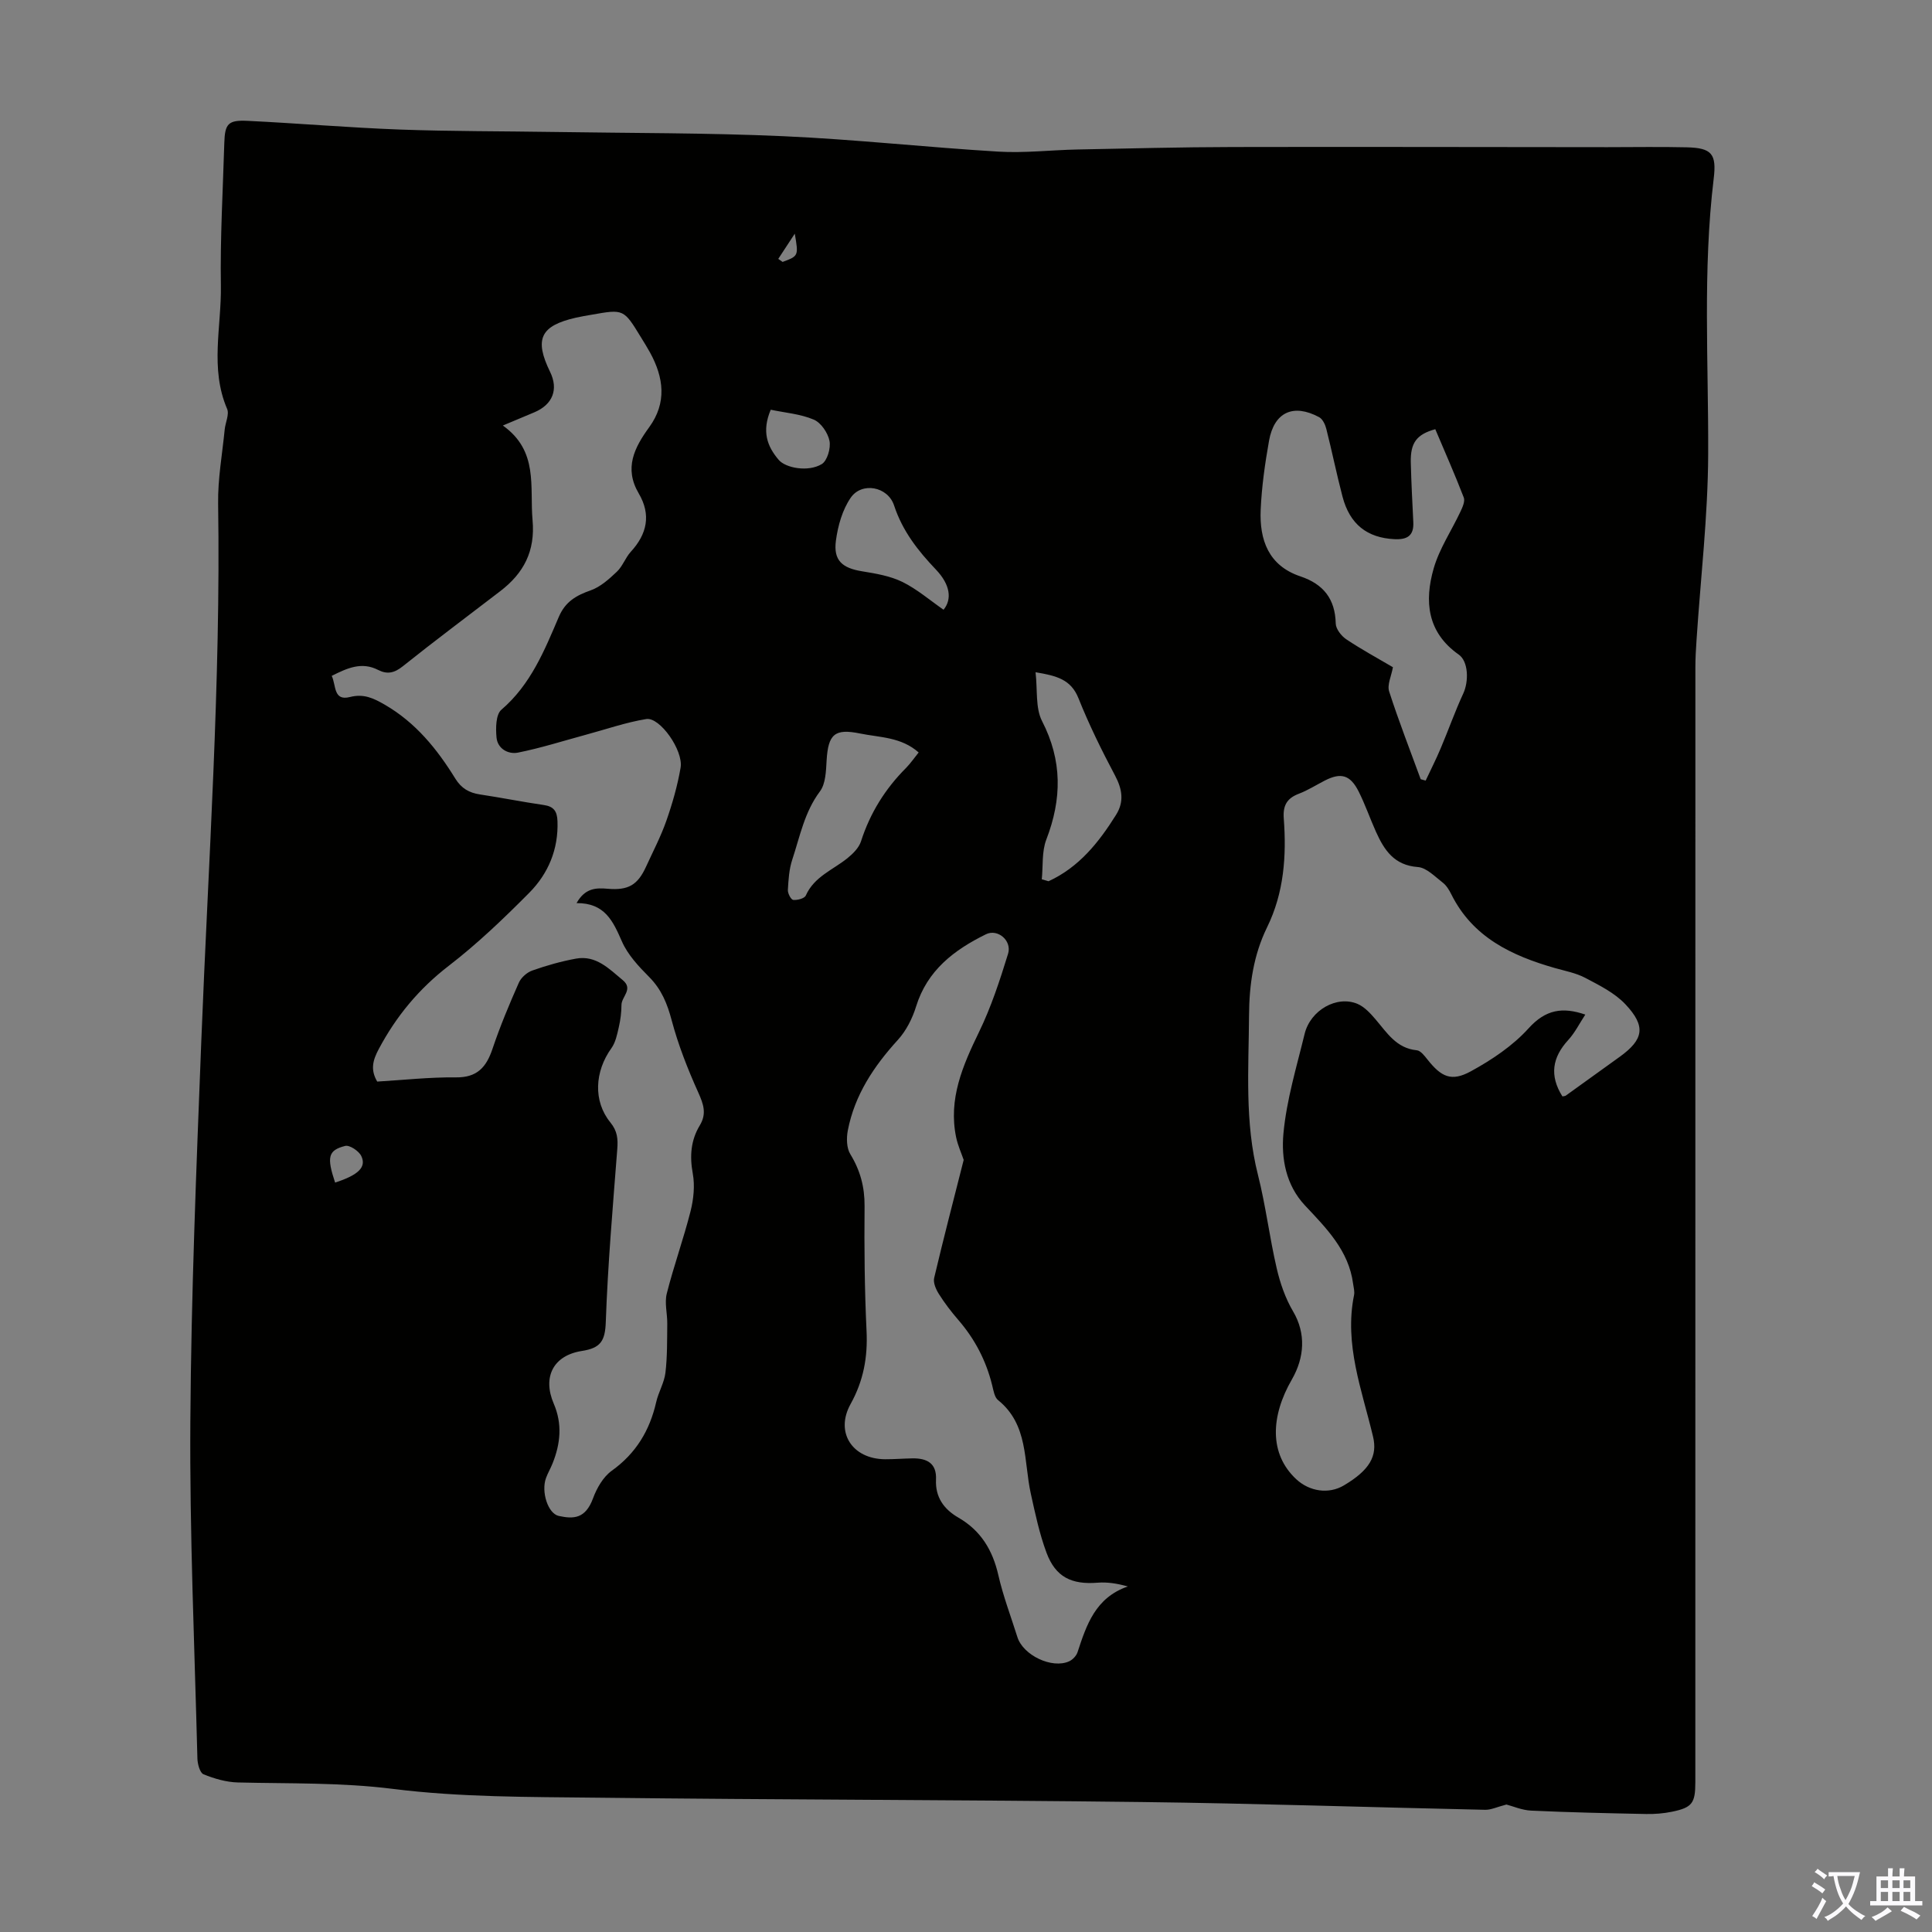 <svg enable-background="new 0 0 400 400" viewBox="0 0 400 400" xmlns="http://www.w3.org/2000/svg"><rect x="0" y="0" width="400" height="400" fill="#808080" stroke="none"/><path d="m311.89 373.61c-1.95.5-3.17 1.11-4.38 1.09-23.71-.51-47.42-1.32-71.14-1.61-37.61-.46-75.22-.46-112.83-.9-14.08-.16-28.27-.07-42.2-1.82-10.75-1.35-21.38-1.07-32.08-1.33-2.4-.06-4.88-.78-7.12-1.69-.76-.31-1.24-2.14-1.27-3.29-.59-23.28-1.62-46.56-1.46-69.84.17-26.18 1.24-52.36 2.26-78.52 1.45-37.14 4.06-74.24 3.49-111.44-.08-5.1.86-10.22 1.36-15.33.14-1.45.99-3.14.5-4.28-3.6-8.38-1.15-17.03-1.29-25.52-.16-9.84.42-19.7.71-29.54.12-3.97.79-4.77 4.83-4.57 10.5.51 20.98 1.41 31.47 1.8 10.61.39 21.23.33 31.84.5 15.88.25 31.77.17 47.63.88 14.84.66 29.63 2.3 44.46 3.19 5.44.33 10.94-.33 16.42-.44 10.71-.21 21.42-.49 32.14-.51 25.84-.06 51.69.02 77.53.03 5.48 0 10.96-.1 16.44.03 5.21.12 6.23 1.36 5.6 6.51-2.29 18.98-1.06 38-1.14 57.02-.05 12.83-1.57 25.65-2.41 38.47-.13 1.9-.24 3.8-.24 5.7-.01 76.92-.01 153.86-.01 230.79 0 4.34-.65 5.25-4.84 6.11-1.74.36-3.55.5-5.32.47-7.94-.16-15.88-.33-23.82-.7-1.93-.09-3.82-.93-5.13-1.26zm-192.52-186.63c1.78-3.16 4.06-3.18 6.47-2.97 4.25.36 6.19-.78 7.93-4.6 1.44-3.15 3.06-6.24 4.2-9.5 1.25-3.57 2.3-7.25 2.94-10.97.61-3.57-4.3-10.53-7.11-10.07-4.22.69-8.31 2.12-12.46 3.24-4.69 1.27-9.34 2.76-14.1 3.71-1.99.4-4.22-.78-4.44-3.12-.18-1.92-.16-4.76 1.01-5.76 6.06-5.19 8.91-12.25 11.88-19.21 1.35-3.16 3.58-4.44 6.59-5.5 2.03-.71 3.83-2.34 5.44-3.87 1.19-1.12 1.75-2.88 2.87-4.11 3.39-3.69 4.25-7.68 1.65-12.1-3.07-5.21-.91-9.47 2.17-13.7 3.68-5.06 3.02-10.27.18-15.45-.59-1.08-1.25-2.12-1.89-3.17-3.57-5.85-3.57-5.85-10.21-4.67-1.1.19-2.21.37-3.29.62-7.31 1.67-8.62 4.43-5.31 11.21 1.77 3.63.55 6.76-3.25 8.37-1.9.8-3.81 1.6-6.53 2.74 7.44 5.3 5.53 12.69 6.15 19.59.58 6.45-1.85 10.99-6.67 14.69-6.74 5.18-13.56 10.26-20.2 15.57-1.74 1.39-3.21 1.72-5.11.75-3.42-1.75-6.4-.37-9.6 1.23.94 1.97.3 5.26 3.77 4.38 2.86-.73 4.87.24 7.18 1.57 6.42 3.7 10.87 9.21 14.65 15.34 1.24 2 2.84 2.92 5.08 3.26 4.42.66 8.81 1.55 13.23 2.19 2.07.3 2.75 1.29 2.83 3.32.22 5.85-1.91 10.89-5.87 14.88-5.27 5.31-10.72 10.53-16.64 15.09-6.18 4.76-10.88 10.44-14.5 17.25-1.2 2.26-1.78 4.23-.31 6.72 5.38-.32 10.84-.93 16.29-.87 4.41.05 6.3-2.11 7.58-5.92 1.56-4.64 3.46-9.18 5.44-13.66.47-1.08 1.69-2.16 2.81-2.55 2.94-1.04 5.98-1.9 9.05-2.46 4.14-.74 6.83 2.11 9.67 4.46 2.24 1.86-.26 3.41-.27 5.13-.01 1.55-.21 3.13-.56 4.64-.34 1.49-.67 3.12-1.52 4.31-3.47 4.82-3.82 10.97-.21 15.39 1.46 1.79 1.58 3.42 1.42 5.52-.92 11.93-1.96 23.86-2.38 35.81-.14 3.9-1.07 5.37-4.94 5.97-5.97.93-8.19 5.43-5.83 10.92 1.81 4.21 1.39 8.28-.25 12.37-.41 1.04-1 2.01-1.37 3.06-1.01 2.82.41 7.32 2.66 7.81 3.09.67 5.53.58 7.09-3.65.78-2.12 2.11-4.44 3.88-5.71 5.02-3.6 7.86-8.34 9.2-14.22.47-2.06 1.66-4 1.91-6.06.4-3.36.34-6.78.38-10.18.02-2.08-.59-4.29-.1-6.23 1.45-5.73 3.47-11.31 4.92-17.03.63-2.5.92-5.31.46-7.82-.66-3.61-.41-6.88 1.46-9.97 1.46-2.42.76-4.39-.32-6.8-2.18-4.84-4.15-9.84-5.51-14.96-.92-3.46-2.11-6.4-4.68-8.98-2.17-2.18-4.43-4.6-5.63-7.36-1.83-4.16-3.51-7.96-9.38-7.91zm204.11 40.02c.3-.07.55-.05.71-.17 3.73-2.67 7.45-5.35 11.17-8.04 4.95-3.58 5.47-6.3 1.15-10.88-2.21-2.34-5.35-3.9-8.27-5.44-1.94-1.03-4.22-1.45-6.36-2.06-8.93-2.56-16.96-6.35-21.39-15.23-.44-.89-1.01-1.84-1.77-2.43-1.63-1.25-3.37-3.11-5.18-3.24-4.9-.36-6.95-3.51-8.66-7.3-1.24-2.75-2.22-5.62-3.57-8.31-1.75-3.48-3.67-4.01-7.03-2.29-1.79.92-3.51 2.02-5.38 2.73-2.47.94-3.31 2.45-3.11 5.1.58 7.76.06 15.38-3.46 22.56-2.8 5.72-3.69 11.82-3.73 18.2-.07 11.07-.93 22.12 1.85 33.06 1.61 6.37 2.39 12.94 3.88 19.34.71 3.08 1.8 6.21 3.39 8.91 2.69 4.55 2.37 9.55-.26 14.11-4.37 7.58-4.75 15.38.93 20.65 2.73 2.53 6.71 3.14 9.86 1.26 5.31-3.16 6.99-6.06 6.02-10.11-2.29-9.62-6-19.06-3.93-29.28.15-.73-.08-1.55-.19-2.33-.9-6.91-5.55-11.52-9.99-16.26-3.94-4.21-4.91-9.72-4.44-14.86.64-6.96 2.73-13.8 4.39-20.64 1.2-4.91 6.66-8.01 10.94-6.21 1.44.61 2.67 1.95 3.72 3.18 2.39 2.79 4.33 6.02 8.57 6.43.79.08 1.59 1.15 2.2 1.91 2.85 3.6 4.94 4.65 8.97 2.45 4.34-2.37 8.69-5.28 11.97-8.91 3.53-3.9 7.02-4.46 11.74-2.84-1.19 1.8-2.14 3.75-3.55 5.28-3.27 3.58-3.92 7.32-1.19 11.66zm-123.96 13.15c-.46-1.35-1.2-2.97-1.56-4.67-1.65-7.95 1.35-14.83 4.73-21.8 2.51-5.16 4.32-10.71 6.02-16.21.84-2.73-2.15-5.24-4.58-4.04-6.58 3.24-12.15 7.45-14.47 14.97-.76 2.46-2.04 5-3.75 6.88-4.99 5.47-8.96 11.42-10.38 18.77-.3 1.57-.27 3.63.52 4.91 2.06 3.37 2.98 6.8 2.95 10.76-.08 8.62 0 17.24.41 25.85.26 5.42-.63 10.3-3.3 15.11-3.27 5.88.35 11.39 7.12 11.44 1.9.01 3.8-.15 5.7-.18 2.96-.04 5.02.99 4.86 4.39-.17 3.65 1.63 6.14 4.64 7.88 4.65 2.68 7.09 6.74 8.27 11.92.99 4.34 2.6 8.55 3.94 12.81 1.18 3.76 7.16 6.63 10.71 5.02.73-.33 1.49-1.13 1.74-1.88 1.86-5.66 3.69-11.29 10.41-13.62-2.24-.63-4.26-.94-6.25-.78-5.4.43-8.7-1.16-10.58-6.2-1.47-3.95-2.35-8.14-3.26-12.27-1.48-6.72-.47-14.25-6.77-19.33-.75-.6-.95-2-1.22-3.07-1.25-5.09-3.59-9.58-7.02-13.54-1.46-1.69-2.83-3.48-4.02-5.37-.6-.95-1.21-2.33-.97-3.32 1.92-8.14 4.03-16.21 6.11-24.43zm94.62-78.82c.34.09.69.19 1.03.28 1.04-2.22 2.16-4.42 3.11-6.68 1.6-3.77 2.96-7.65 4.68-11.36 1.16-2.52 1.07-6.64-.95-8.05-6.55-4.6-7.13-11.07-5.18-17.84 1.18-4.1 3.69-7.81 5.53-11.73.43-.91 1-2.16.7-2.94-1.84-4.78-3.92-9.46-5.9-14.15-3.86 1.07-5.16 2.8-5.07 6.87.1 4.13.32 8.26.52 12.38.14 2.8-1.25 3.65-3.91 3.52-5.62-.28-9.24-3.05-10.75-8.82-1.22-4.64-2.17-9.36-3.35-14.01-.22-.89-.75-2.02-1.47-2.42-5.34-2.88-9.33-1.07-10.39 4.87-.84 4.72-1.52 9.51-1.73 14.29-.27 6.23 1.61 11.57 8.22 13.79 4.76 1.6 7.2 4.65 7.32 9.77.03 1.13 1.16 2.58 2.2 3.27 3.14 2.1 6.48 3.91 9.64 5.77-.32 1.83-1.23 3.64-.78 5.02 1.97 6.12 4.32 12.12 6.53 18.17zm-103.94-5.54c-3.65-3.23-8.06-3.09-12.15-3.93-5.24-1.07-6.59.14-6.91 5.61-.13 2.17-.19 4.79-1.38 6.38-3.21 4.28-4.14 9.33-5.74 14.16-.65 1.97-.78 4.15-.9 6.26-.04.7.65 2 1.11 2.05.86.08 2.33-.3 2.6-.91 1.74-3.91 5.6-5.3 8.61-7.72 1.15-.93 2.39-2.16 2.82-3.5 1.89-5.88 5.03-10.91 9.38-15.25.9-.93 1.65-2.03 2.56-3.15zm25.49 26.26c.47.13.93.26 1.4.4 6.29-2.88 10.41-8.04 13.98-13.75 1.7-2.71 1.29-5.3-.21-8.13-2.77-5.21-5.39-10.54-7.58-16.02-1.56-3.9-4.53-4.64-8.88-5.37.43 3.71-.05 7.4 1.35 10.12 4.21 8.19 4.11 16.13.88 24.52-.96 2.49-.66 5.47-.94 8.23zm-20.34-55.81c1.78-2.16 1.41-5.18-1.57-8.31-3.73-3.91-6.93-7.99-8.67-13.28-1.3-3.95-6.7-4.92-8.98-1.6-1.72 2.5-2.65 5.8-3.06 8.86-.56 4.13 1.29 5.71 5.47 6.38 2.83.46 5.78.96 8.31 2.2 3.03 1.5 5.68 3.79 8.5 5.75zm-35.78-41.41c-1.88 4.48-.76 7.56 1.66 10.39 1.43 1.68 6.1 2.56 8.9.87 1.15-.69 1.9-3.31 1.61-4.8-.33-1.67-1.76-3.78-3.25-4.41-2.77-1.18-5.93-1.42-8.92-2.05zm-90.19 160.01c4.78-1.55 6.54-3.18 5.42-5.5-.5-1.04-2.42-2.32-3.33-2.09-3.57.9-3.84 2.33-2.09 7.59zm91.75-191.24c.3.21.6.42.9.63 3.31-1.24 3.31-1.24 2.52-5.85-1.41 2.15-2.42 3.68-3.42 5.22z" fill="#010100"/><g fill="#fbfafc"><path d="m377.9 391.2c-.2.3-.4.5-.6.8-.7-.6-1.4-1-2.2-1.5.2-.3.4-.5.5-.8.6.4 1.4.8 2.3 1.5zm-1.8 6.1c-.2-.2-.5-.4-.9-.6.4-.6.8-1.2 1.2-1.9s.7-1.3.9-1.9c.3.3.5.5.8.7-.7 1.3-1.4 2.6-2 3.7zm2.2-9c-.3.3-.5.5-.6.8-.6-.6-1.3-1.1-2-1.5.3-.3.5-.5.6-.7.6.5 1.3.9 2 1.4zm.3.2v-.9h2 4.5c-.3 1.3-.6 2.5-1 3.6s-.9 2.1-1.4 3c.4.5 1 1 1.6 1.4s1.2.8 1.9 1.1c-.3.2-.5.4-.8.8-.4-.3-1-.7-1.6-1.2s-1.2-1.1-1.6-1.6c-.5.6-1.1 1.1-1.7 1.6s-1.4.9-2.1 1.4c-.1-.3-.3-.5-.7-.8.6-.2 1.2-.5 1.9-1s1.4-1.1 2-1.8c-.5-.8-.9-1.6-1.2-2.5s-.6-2-.8-3.2c-.4.1-.7.1-1 .1zm2.5 2.7c.3 1 .7 1.7 1 2.2.3-.5.6-1.1 1-2s.6-1.9.9-3h-3.2-.4c.1.9.3 1.8.7 2.8z"/><path d="m396.5 388.5v1.5 3.6h1.5v.9c-.4 0-1 0-1.7 0h-7.9c-.5 0-.9 0-1.2 0v-.9h1.3v-3.5c0-.7 0-1.2 0-1.6h2.4c0-.8 0-1.4 0-1.7h1c0 .3-.1.8-.1 1.7h1.5c0-.8 0-1.4 0-1.7h1c0 .3-.1.9-.1 1.7zm-8.2 9.2c-.2-.3-.5-.5-.8-.8.8-.3 1.4-.6 1.9-.9s1-.7 1.4-1.1c.3.3.6.5.9.8-1.6 1-2.8 1.6-3.4 2zm2.6-6.8v-1.6h-1.5v1.6zm0 2.7v-1.9h-1.5v1.9zm2.4-2.7v-1.6h-1.5v1.6zm0 2.7v-1.9h-1.5v1.9zm.2 2 .7-.8c.4.2.9.5 1.6.8s1.3.7 1.8 1c-.3.3-.5.5-.8.8-.4-.3-1.5-1-3.3-1.8zm2-4.7v-1.6h-1.4v1.6zm0 2.7v-1.9h-1.4v1.9z"/></g></svg>